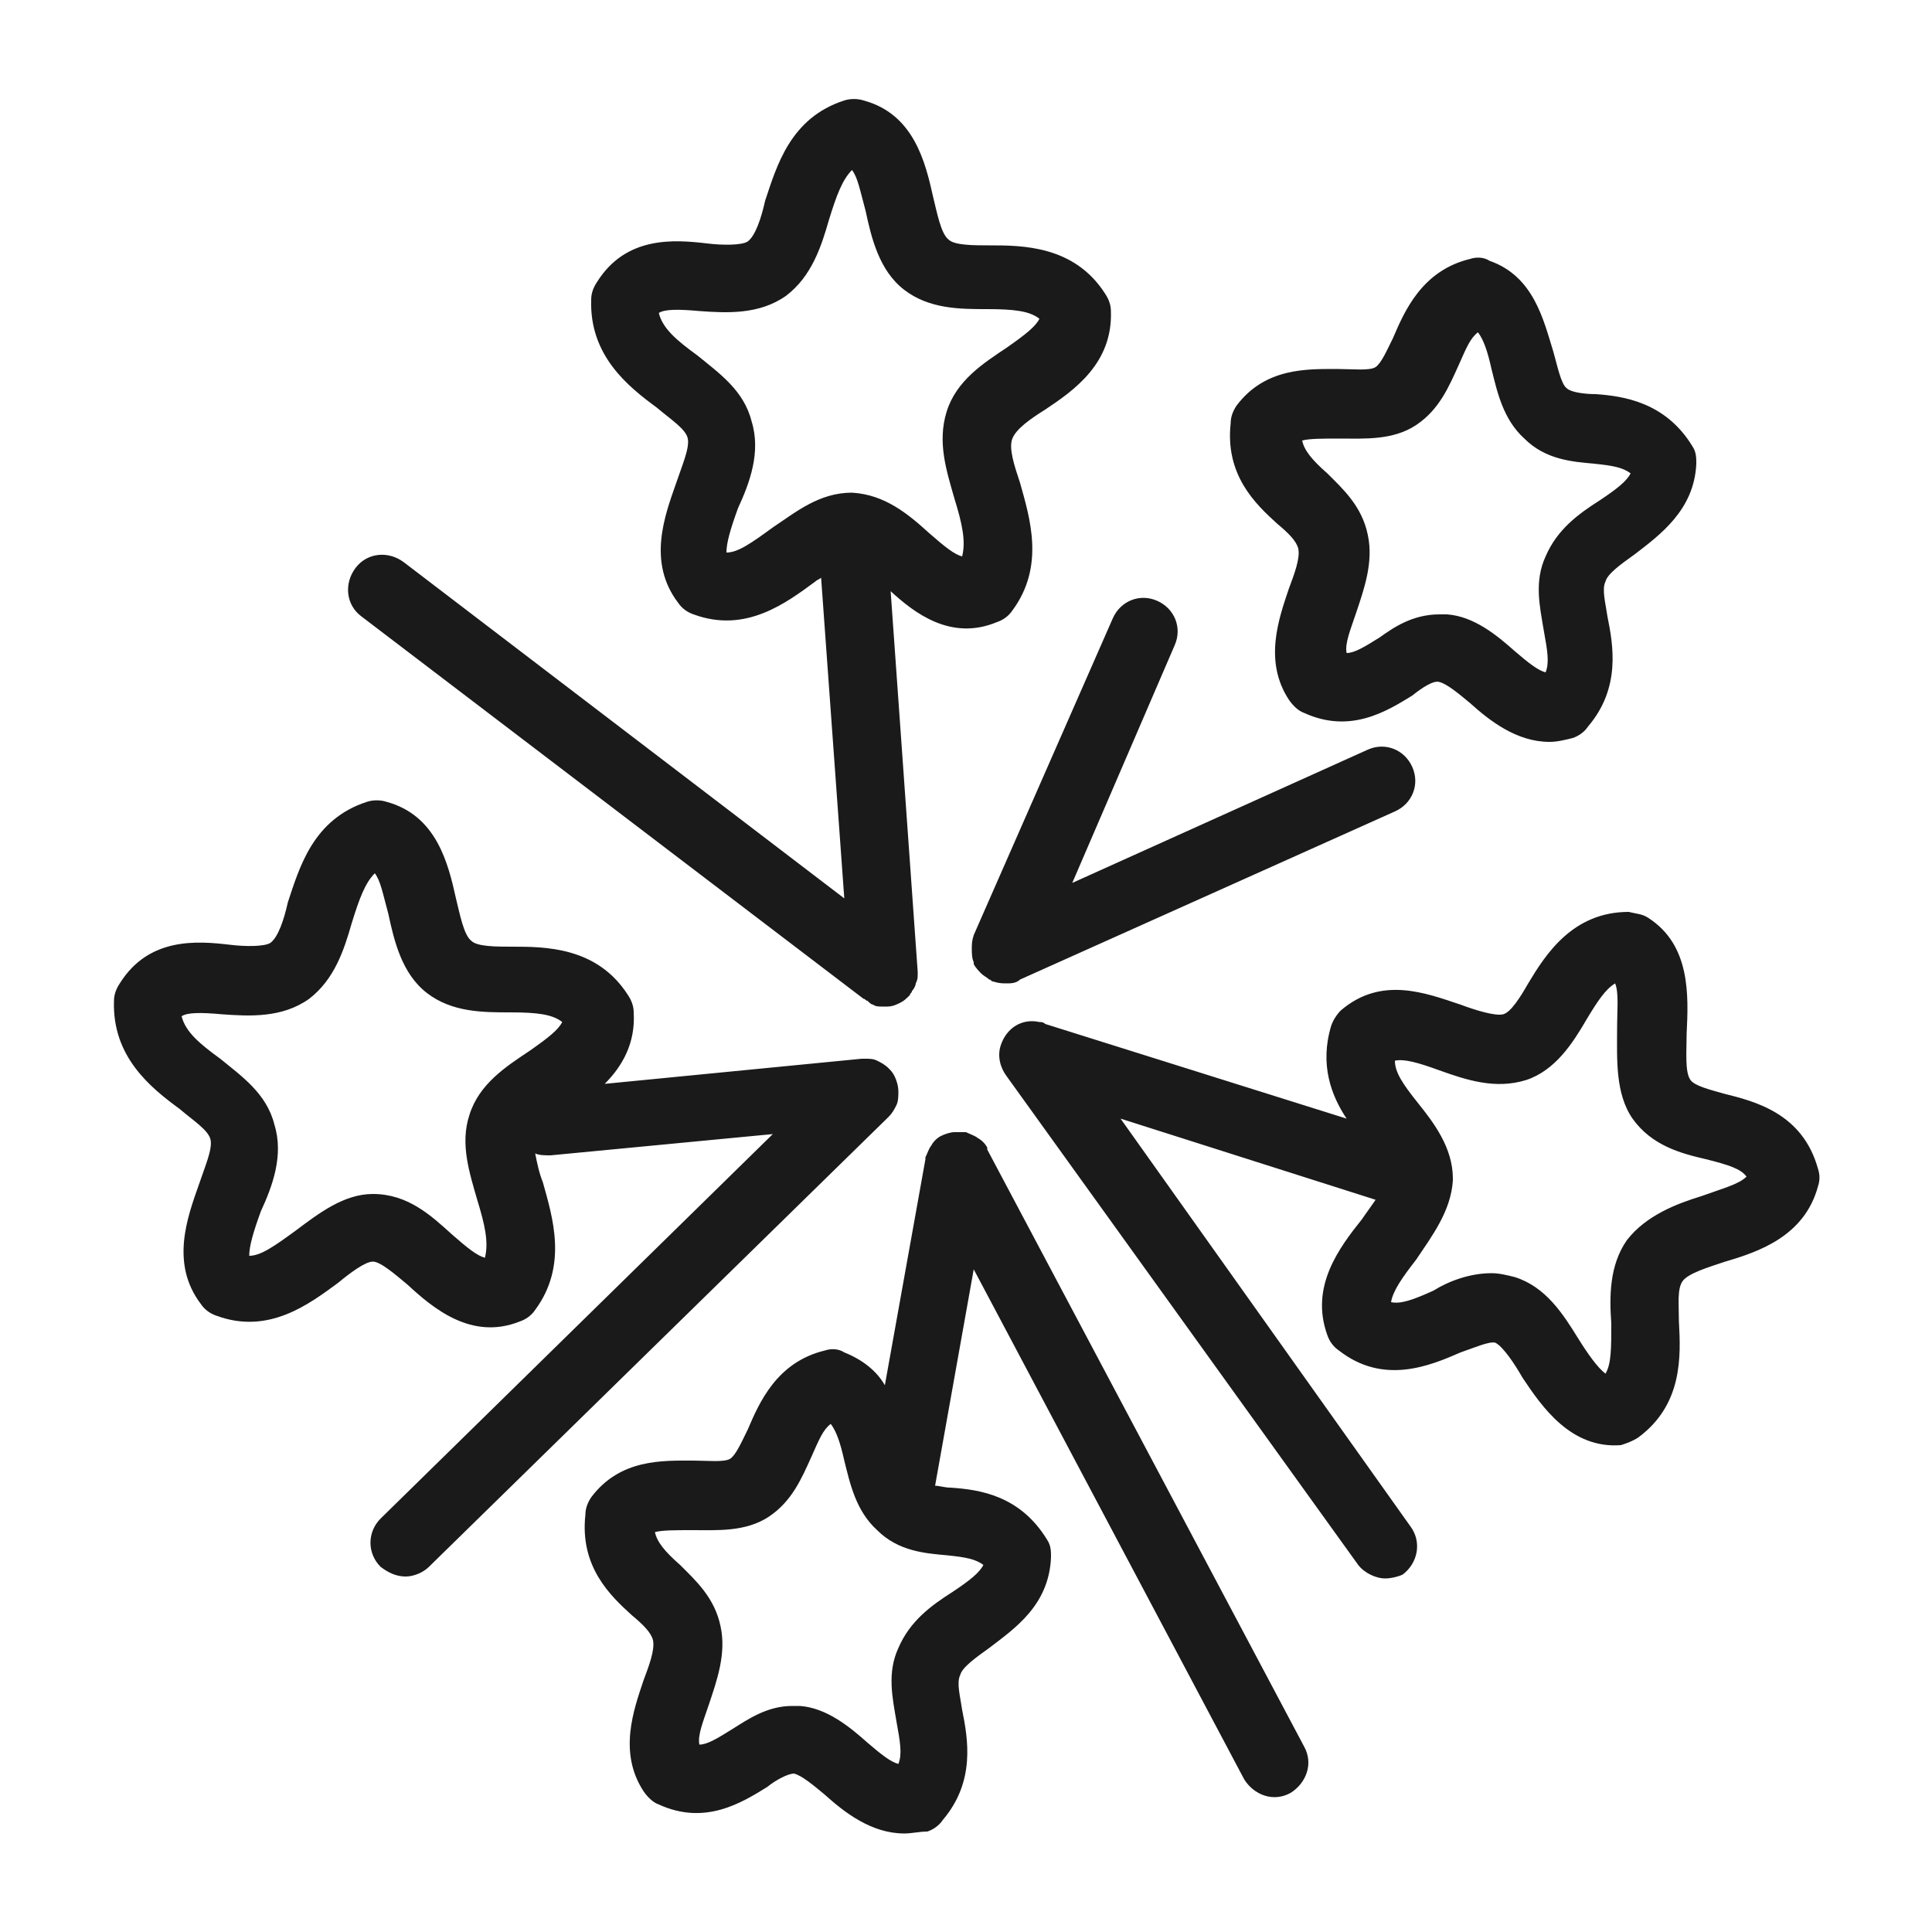 <svg xmlns="http://www.w3.org/2000/svg" viewBox="0 0 100 100"><style></style><path d="M46.8 94.9c-1.7 0-3.1-1.1-4.1-2-.6-.5-1.2-1-1.6-1.1-.3 0-.9.3-1.4.7-1.3.8-3.2 2-5.6.9-.3-.1-.6-.4-.8-.7-1.3-2-.5-4.2 0-5.7.3-.8.6-1.6.5-2.1-.1-.4-.5-.8-1.1-1.3-1.1-1-2.7-2.5-2.4-5.2 0-.3.1-.6.3-.9 1.5-2 3.7-1.9 5.3-1.9.7 0 1.6.1 1.9-.1.3-.2.6-.9.9-1.5.6-1.4 1.5-3.5 4-4.1.3-.1.7-.1 1 .1 1 .4 1.7 1 2.1 1.7L47.9 60v-.1c.1-.2.2-.5.3-.6.1-.2.3-.4.5-.5.2-.1.5-.2.7-.2h.6c.2.1.5.2.6.3.2.1.4.3.5.5v.1l16.4 30.9c.5.9.1 1.9-.7 2.4-.9.5-1.9.1-2.4-.7l-14-26.4-2 11.2c.2 0 .5.1.8.1 1.5.1 3.6.4 5 2.7.2.3.2.6.2.9-.1 2.5-1.9 3.7-3.2 4.7-.7.5-1.4 1-1.5 1.4-.2.4 0 1.1.1 1.8.3 1.5.7 3.7-1 5.7-.2.3-.5.5-.8.6-.4 0-.8.1-1.2.1zM41 88.3h.4c1.4.1 2.6 1.1 3.5 1.9.7.6 1.2 1 1.6 1.1.2-.5.1-1.1-.1-2.2-.2-1.2-.5-2.5.1-3.8.6-1.4 1.7-2.2 2.8-2.9.9-.6 1.4-1 1.6-1.4-.4-.3-.9-.4-1.9-.5-1.1-.1-2.5-.2-3.6-1.3-1.1-1-1.4-2.4-1.7-3.6-.2-.9-.4-1.5-.7-1.9-.4.3-.6.8-1 1.7-.5 1.1-1 2.3-2.2 3.1-1.2.8-2.7.7-3.9.7-1 0-1.6 0-2 .1.1.5.5 1 1.3 1.7.8.8 1.8 1.7 2.1 3.2.3 1.4-.2 2.8-.6 4-.3.9-.6 1.6-.5 2.1.4 0 .9-.3 1.7-.8.8-.5 1.8-1.2 3.1-1.2zm30.7-6.6c-.5 0-1.1-.3-1.4-.7L52.1 55.7c-.3-.4-.5-1-.3-1.6.3-.9 1.1-1.4 2-1.2.1 0 .2 0 .3.1l15.6 4.9c-.8-1.2-1.4-2.8-.8-4.8.1-.3.3-.6.5-.8 2.1-1.8 4.4-.9 6.2-.3.8.3 1.8.6 2.2.5.4-.1.9-.9 1.3-1.6.9-1.5 2.3-3.7 5.2-3.7.4.1.7.1 1 .3 2.2 1.4 2.1 4 2 6 0 .9-.1 2 .2 2.4.2.3 1 .5 1.7.7 1.6.4 4.1 1 4.9 3.9.1.3.1.6 0 .9-.7 2.6-3.1 3.4-4.8 3.9-.9.3-1.9.6-2.2 1-.3.4-.2 1.2-.2 2.1.1 1.8.2 4.3-2.1 6-.3.2-.6.3-.9.4-2.6.2-4.1-2-5.1-3.5-.4-.7-1-1.6-1.4-1.8-.3-.1-1.2.3-1.8.5-1.6.7-4 1.7-6.3-.1-.3-.2-.5-.5-.6-.8-.9-2.5.6-4.5 1.8-6 .2-.3.5-.7.7-1L58 57.9 73 79c.6.8.4 1.9-.4 2.5-.2.1-.6.2-.9.2zm5.5-15.8c.4 0 .8.1 1.2.2 1.6.5 2.5 1.9 3.3 3.2.5.8 1 1.5 1.4 1.8.3-.5.3-1.3.3-2.6-.1-1.4-.1-3 .8-4.3 1-1.3 2.6-1.9 3.9-2.3 1.1-.4 1.9-.6 2.3-1-.3-.4-.9-.6-2.1-.9-1.3-.3-2.8-.7-3.8-2.1-.9-1.3-.8-3.1-.8-4.6 0-1 .1-1.9-.1-2.4-.5.3-.9.9-1.5 1.9-.7 1.2-1.6 2.6-3.1 3.1-1.6.5-3.1 0-4.5-.5-1.1-.4-1.8-.6-2.3-.5 0 .6.4 1.2 1.2 2.2.8 1 1.8 2.3 1.8 3.9v.1c-.1 1.6-1.1 2.9-1.9 4.1-.7.9-1.2 1.6-1.3 2.2.5.1 1.1-.1 2.2-.6.8-.5 1.9-.9 3-.9zM21 81.6c-.5 0-.9-.2-1.3-.5-.7-.7-.7-1.8 0-2.5L40 58.7l-11.5 1.1c-.3 0-.6 0-.8-.1.1.5.2 1 .4 1.5.5 1.8 1.3 4.3-.4 6.6-.2.3-.5.5-.8.6-2.5 1-4.5-.7-5.8-1.9-.6-.5-1.4-1.2-1.8-1.2-.4 0-1.2.6-1.8 1.1-1.5 1.1-3.6 2.7-6.3 1.7-.3-.1-.6-.3-.8-.6-1.6-2.1-.7-4.5-.1-6.2.3-.9.7-1.8.6-2.3-.1-.5-.9-1-1.6-1.6-1.5-1.1-3.5-2.7-3.4-5.6 0-.3.1-.6.3-.9 1.5-2.4 4-2.2 5.7-2 .8.1 1.8.1 2.1-.1.4-.3.7-1.2.9-2.1.6-1.8 1.3-4.3 4.1-5.2.3-.1.7-.1 1 0 2.6.7 3.2 3.2 3.6 5 .2.8.4 1.9.8 2.2.3.3 1.3.3 2.1.3 1.7 0 4.4 0 6 2.5.2.3.3.6.3.9.1 1.6-.6 2.8-1.5 3.7l13.3-1.3h.2c.2 0 .4 0 .6.1.2.1.4.2.6.4.1.1.2.2.3.4.1.2.2.5.2.8 0 .2 0 .5-.1.7-.1.2-.2.4-.4.6l-.1.1-23.7 23.2c-.3.3-.8.5-1.2.5zm-1.7-19.8c.1 0 .1 0 0 0 1.8 0 3 1.1 4.1 2.1.8.7 1.3 1.1 1.7 1.2.2-.8 0-1.7-.4-3-.4-1.4-.9-2.9-.4-4.4.5-1.6 1.9-2.5 3.1-3.3 1-.7 1.5-1.1 1.7-1.5-.5-.4-1.3-.5-2.7-.5-1.4 0-3 0-4.3-1-1.3-1-1.7-2.7-2-4.1-.3-1.1-.4-1.7-.7-2.1-.5.5-.8 1.3-1.2 2.6-.4 1.4-.9 2.9-2.2 3.9-1.4 1-3.1.9-4.5.8-1.1-.1-1.8-.1-2.1.1.2.8.9 1.4 2 2.2 1.1.9 2.4 1.8 2.8 3.4.5 1.6-.1 3.2-.7 4.5-.4 1.1-.6 1.8-.6 2.3.6 0 1.3-.5 2.4-1.3 1.2-.9 2.5-1.9 4-1.9zm26.4-9.7c-.1 0-.1 0 0 0-.1 0-.1 0 0 0-.2 0-.4 0-.5-.1-.1 0-.2-.1-.3-.2-.1 0-.1-.1-.2-.1l-26-19.8c-.8-.6-.9-1.7-.3-2.5.6-.8 1.7-.9 2.5-.3l22.8 17.4-1.2-16.6c-.1.1-.2.1-.3.2-1.5 1.1-3.6 2.7-6.3 1.7-.3-.1-.6-.3-.8-.6-1.6-2.1-.7-4.5-.1-6.2.3-.9.7-1.8.6-2.3-.1-.5-.9-1-1.6-1.6-1.5-1.1-3.5-2.7-3.4-5.6 0-.3.1-.6.3-.9 1.5-2.4 4-2.2 5.7-2 .8.1 1.8.1 2.1-.1.4-.3.7-1.2.9-2.1.6-1.8 1.3-4.3 4.1-5.2.3-.1.7-.1 1 0 2.6.7 3.2 3.2 3.6 5 .2.8.4 1.9.8 2.2.3.3 1.3.3 2.1.3 1.7 0 4.4 0 6 2.5.2.3.3.6.3.9.1 2.7-1.9 4.1-3.4 5.1-.8.5-1.5 1-1.7 1.5-.2.5.1 1.4.4 2.3.5 1.8 1.3 4.3-.4 6.6-.2.3-.5.5-.8.6-2.4 1-4.3-.5-5.5-1.6l1.4 19.7v.1c0 .2 0 .3-.1.5 0 .1-.1.3-.2.4 0 .1-.1.1-.1.2-.2.2-.3.3-.5.4-.2.1-.4.2-.7.2h-.2zm-1.6-26.6c1.7.1 2.9 1.1 4 2.1.8.7 1.3 1.1 1.7 1.2.2-.8 0-1.7-.4-3-.4-1.4-.9-2.9-.4-4.5s1.9-2.5 3.1-3.3c1-.7 1.5-1.1 1.7-1.5-.5-.4-1.3-.5-2.7-.5-1.4 0-3 0-4.3-1-1.3-1-1.7-2.7-2-4.1-.3-1.1-.4-1.7-.7-2.1-.5.5-.8 1.3-1.2 2.6-.4 1.4-.9 2.9-2.2 3.9-1.4 1-3.1.9-4.5.8-1.1-.1-1.8-.1-2.1.1.2.8.9 1.4 2 2.2 1.1.9 2.4 1.8 2.8 3.4.5 1.6-.1 3.2-.7 4.5-.4 1.1-.6 1.8-.6 2.3.6 0 1.3-.5 2.4-1.3 1.2-.8 2.4-1.8 4.1-1.8zm8 25.4c-.2 0-.4 0-.7-.1-.1 0-.1-.1-.2-.1-.1-.1-.3-.2-.4-.3-.1-.1-.3-.3-.4-.5v-.1c-.1-.2-.1-.5-.1-.7 0-.2 0-.4.1-.7L57.6 32c.4-.9 1.4-1.3 2.3-.9.9.4 1.3 1.4.9 2.3l-5.3 12.3 15.3-6.9c.9-.4 1.9 0 2.3.9.4.9 0 1.9-.9 2.3l-19.4 8.7c-.2.2-.5.2-.7.2zm28.1-12.5c-1.7 0-3.1-1.1-4.1-2-.6-.5-1.2-1-1.6-1.1-.3-.1-.9.3-1.4.7-1.3.8-3.2 2-5.6.9-.3-.1-.6-.4-.8-.7-1.3-2-.5-4.2 0-5.7.3-.8.6-1.6.5-2.1-.1-.4-.5-.8-1.1-1.3-1.1-1-2.7-2.5-2.4-5.2 0-.3.1-.6.3-.9 1.5-2 3.7-1.9 5.3-1.9.7 0 1.6.1 1.9-.1.3-.2.6-.9.9-1.5.6-1.4 1.5-3.5 4-4.1.3-.1.7-.1 1 .1 2.3.8 2.8 3.1 3.3 4.7.2.7.4 1.7.7 1.9.2.2.9.3 1.5.3 1.4.1 3.6.4 5 2.7.2.3.2.6.2.9-.1 2.4-1.9 3.7-3.2 4.7-.7.5-1.4 1-1.5 1.4-.2.4 0 1.1.1 1.8.3 1.5.7 3.7-1 5.7-.2.3-.5.5-.8.6-.4.1-.8.2-1.2.2zm-5.7-6.6h.4c1.4.1 2.6 1.1 3.5 1.9.7.6 1.2 1 1.6 1.1.2-.5.1-1.1-.1-2.2-.2-1.2-.5-2.5.1-3.8.6-1.4 1.7-2.2 2.8-2.9.9-.6 1.4-1 1.6-1.4-.4-.3-.9-.4-1.9-.5-1.1-.1-2.5-.2-3.6-1.3-1.1-1-1.4-2.4-1.7-3.6-.2-.9-.4-1.5-.7-1.9-.4.3-.6.8-1 1.7-.5 1.1-1 2.3-2.2 3.1-1.2.8-2.7.7-3.9.7-1 0-1.6 0-2 .1.1.5.5 1 1.3 1.7.8.8 1.8 1.7 2.1 3.2.3 1.4-.2 2.8-.6 4-.3.9-.6 1.6-.5 2.1.4 0 .9-.3 1.7-.8.7-.5 1.7-1.2 3.1-1.2z" fill="#1a1a1a" id="_x30_92_489"/></svg>